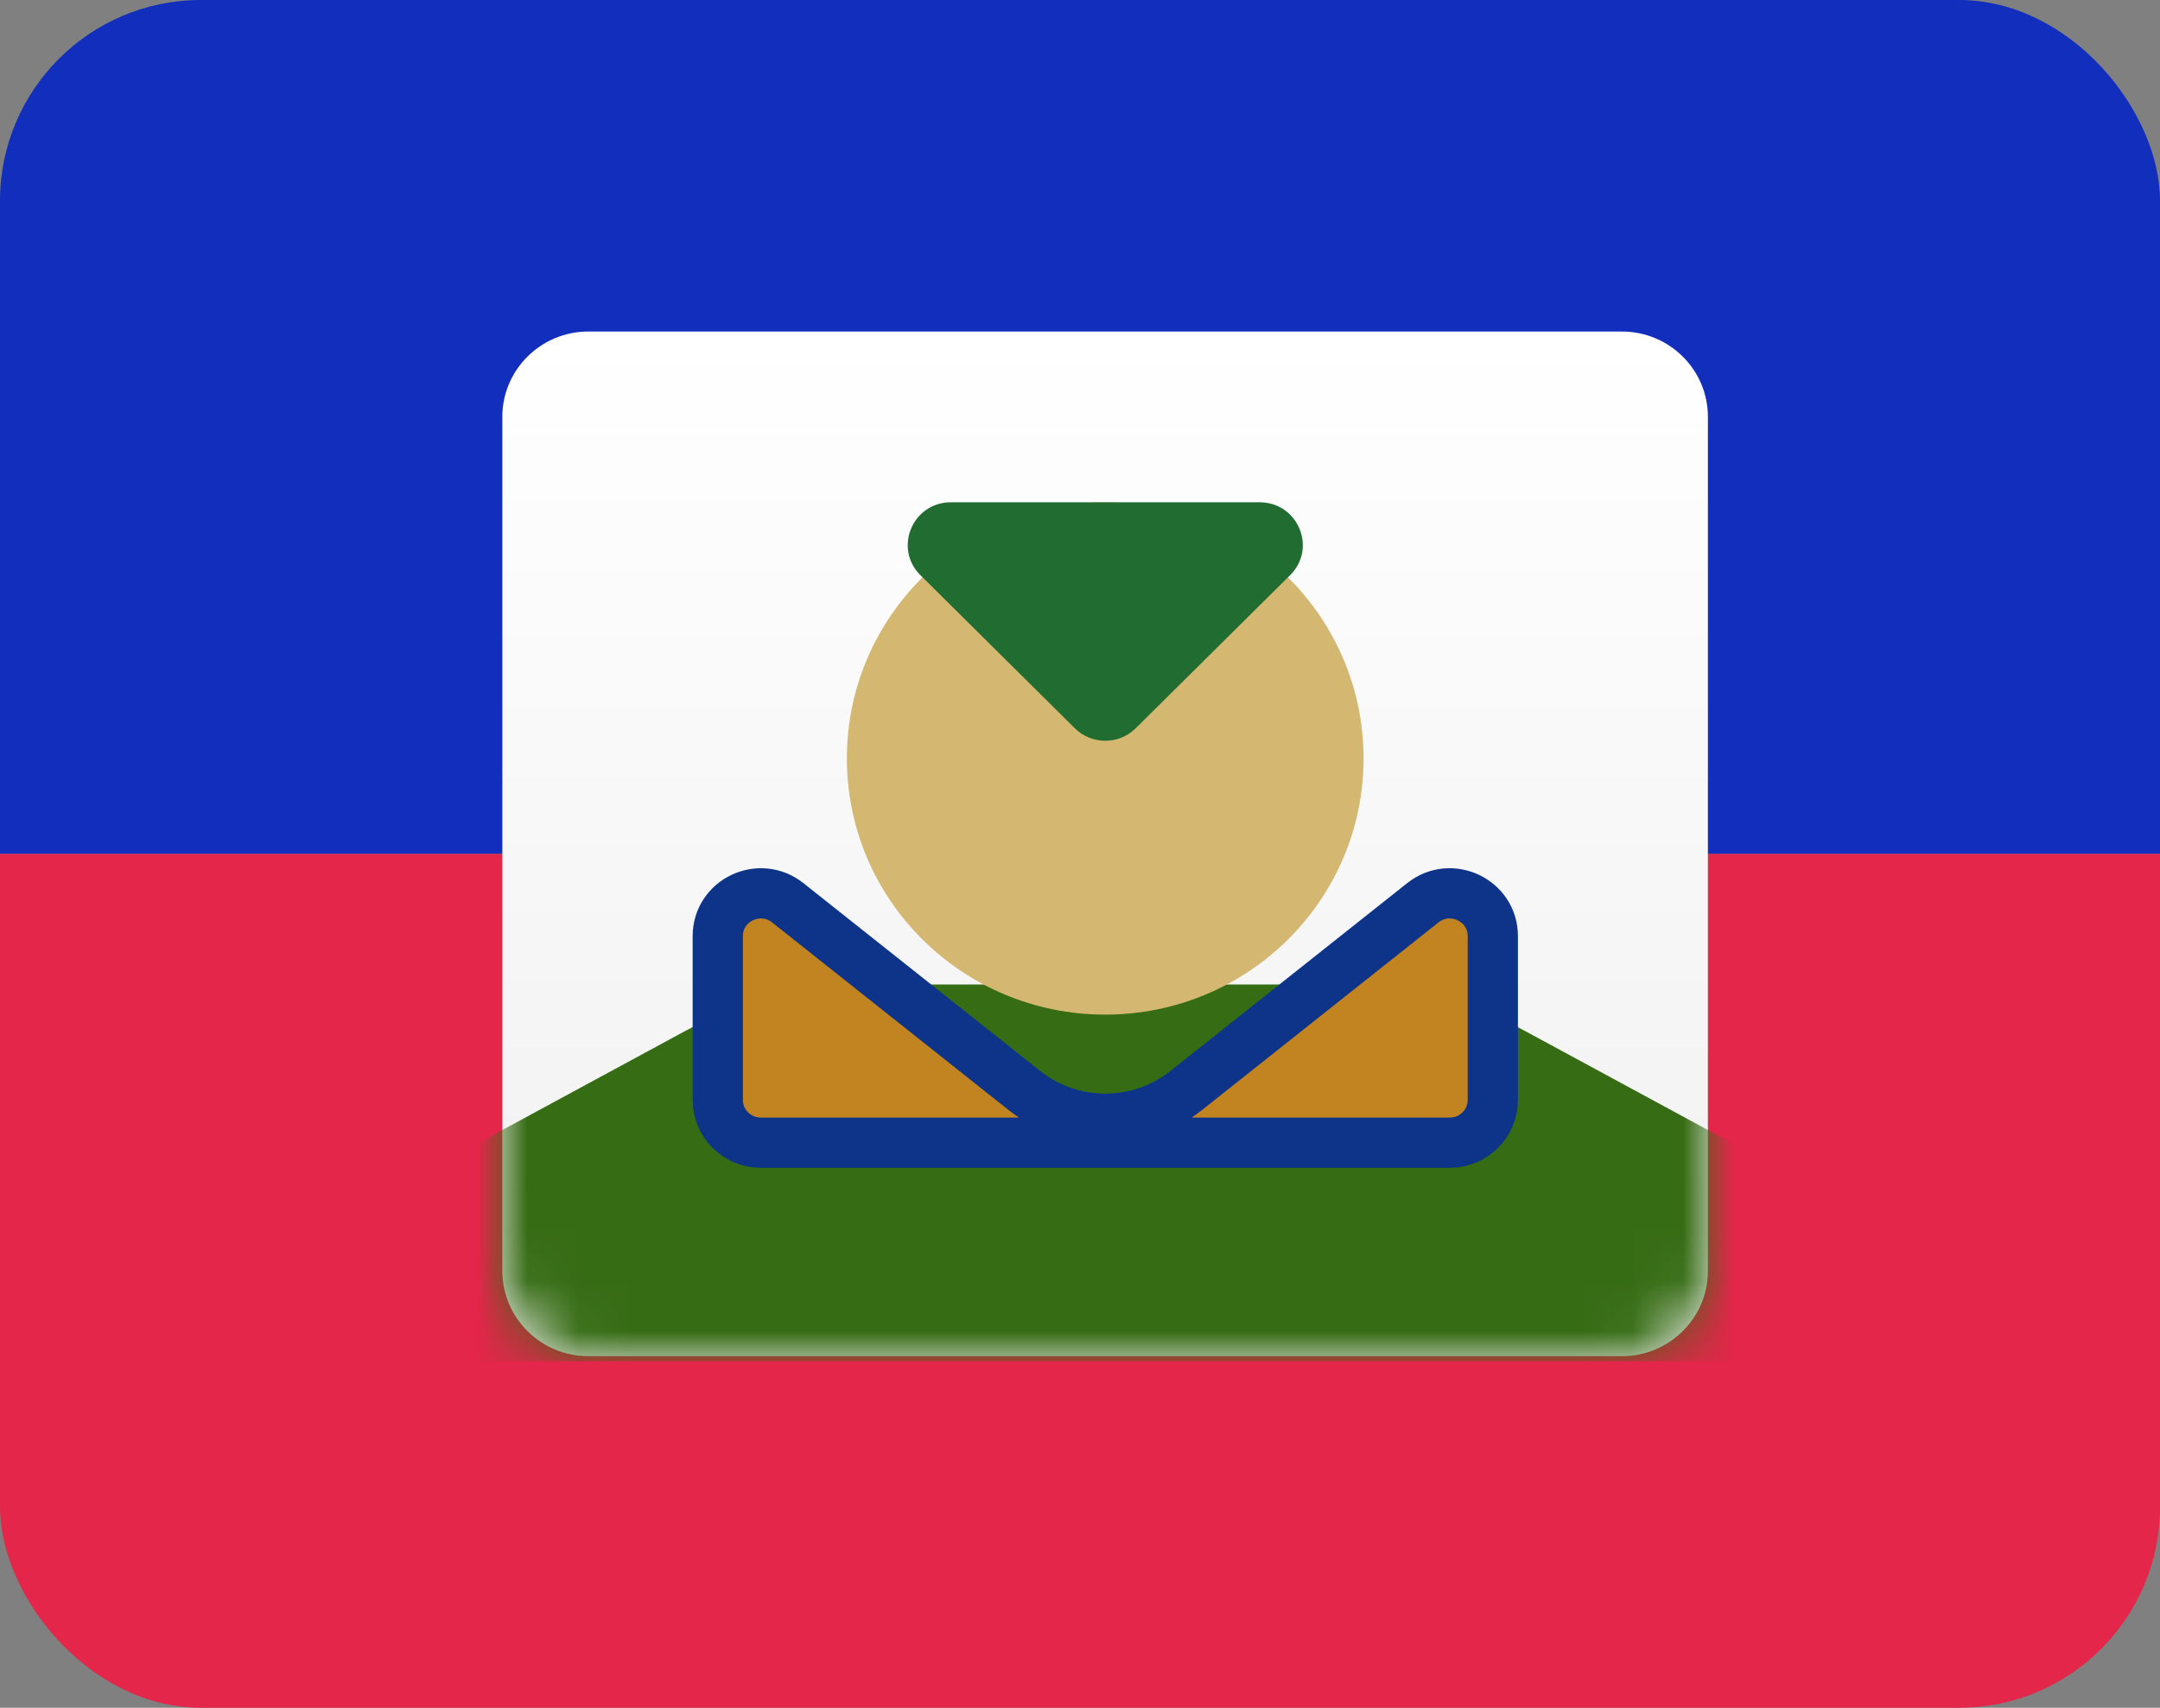 <svg width="43" height="34" viewBox="0 0 43 34" fill="none" xmlns="http://www.w3.org/2000/svg">
<rect x="0" y="0" width="43" height="34" fill="#808080" stroke="none"/>
<g clip-path="url(#clip0_1385_23076)">
<path d="M43 0H0V17H43V0Z" fill="#112EBC"/>
<path d="M43 34H0V17H43V34Z" fill="#E3264A"/>
<path d="M32.286 6.6H11.714C10.768 6.6 10 7.361 10 8.3V25.3C10 26.239 10.768 27 11.714 27H32.286C33.233 27 34 26.239 34 25.3V8.3C34 7.361 33.233 6.6 32.286 6.6Z" fill="url(#paint0_linear_1385_23076)"/>
<mask id="mask0_1385_23076" style="mask-type:luminance" maskUnits="userSpaceOnUse" x="10" y="6" width="24" height="21">
<path d="M32.286 6.6H11.714C10.768 6.6 10 7.361 10 8.3V25.3C10 26.239 10.768 27 11.714 27H32.286C33.233 27 34 26.239 34 25.3V8.3C34 7.361 33.233 6.6 32.286 6.6Z" fill="white"/>
</mask>
<g mask="url(#mask0_1385_23076)">
<path d="M7 27.1V24.122L13.644 20.524C14.765 19.916 16.002 19.6 17.256 19.6H26.744C27.998 19.6 29.235 19.916 30.356 20.524L37 24.122V27.1H7Z" fill="#366C14"/>
<path fill-rule="evenodd" clip-rule="evenodd" d="M22.002 20.2C24.843 20.2 27.145 17.916 27.145 15.1C27.145 12.283 24.843 10 22.002 10C19.162 10 16.859 12.283 16.859 15.1C16.859 17.916 19.162 20.2 22.002 20.2Z" fill="#D4B872"/>
<path d="M14.289 18.637C14.289 17.924 15.12 17.528 15.682 17.973L20.397 21.714C21.336 22.459 22.671 22.459 23.61 21.714L28.325 17.973C28.886 17.528 29.718 17.924 29.718 18.637V21.9C29.718 22.369 29.334 22.75 28.861 22.75H15.146C14.673 22.75 14.289 22.369 14.289 21.9V18.637Z" fill="#C28321" stroke="#0D3488"/>
<path fill-rule="evenodd" clip-rule="evenodd" d="M18.323 11.451C17.783 10.915 18.166 10 18.929 10H25.076C25.84 10 26.223 10.915 25.683 11.451L22.609 14.499C22.274 14.831 21.732 14.831 21.397 14.499L18.323 11.451Z" fill="#216C30"/>
</g>
</g>
<defs>
<linearGradient id="paint0_linear_1385_23076" x1="10" y1="6.6" x2="10" y2="27" gradientUnits="userSpaceOnUse">
<stop stop-color="white"/>
<stop offset="1" stop-color="#F0F0F0"/>
</linearGradient>
<clipPath id="clip0_1385_23076">
<rect width="43" height="34" rx="4" fill="white"/>
</clipPath>
</defs>
</svg>
